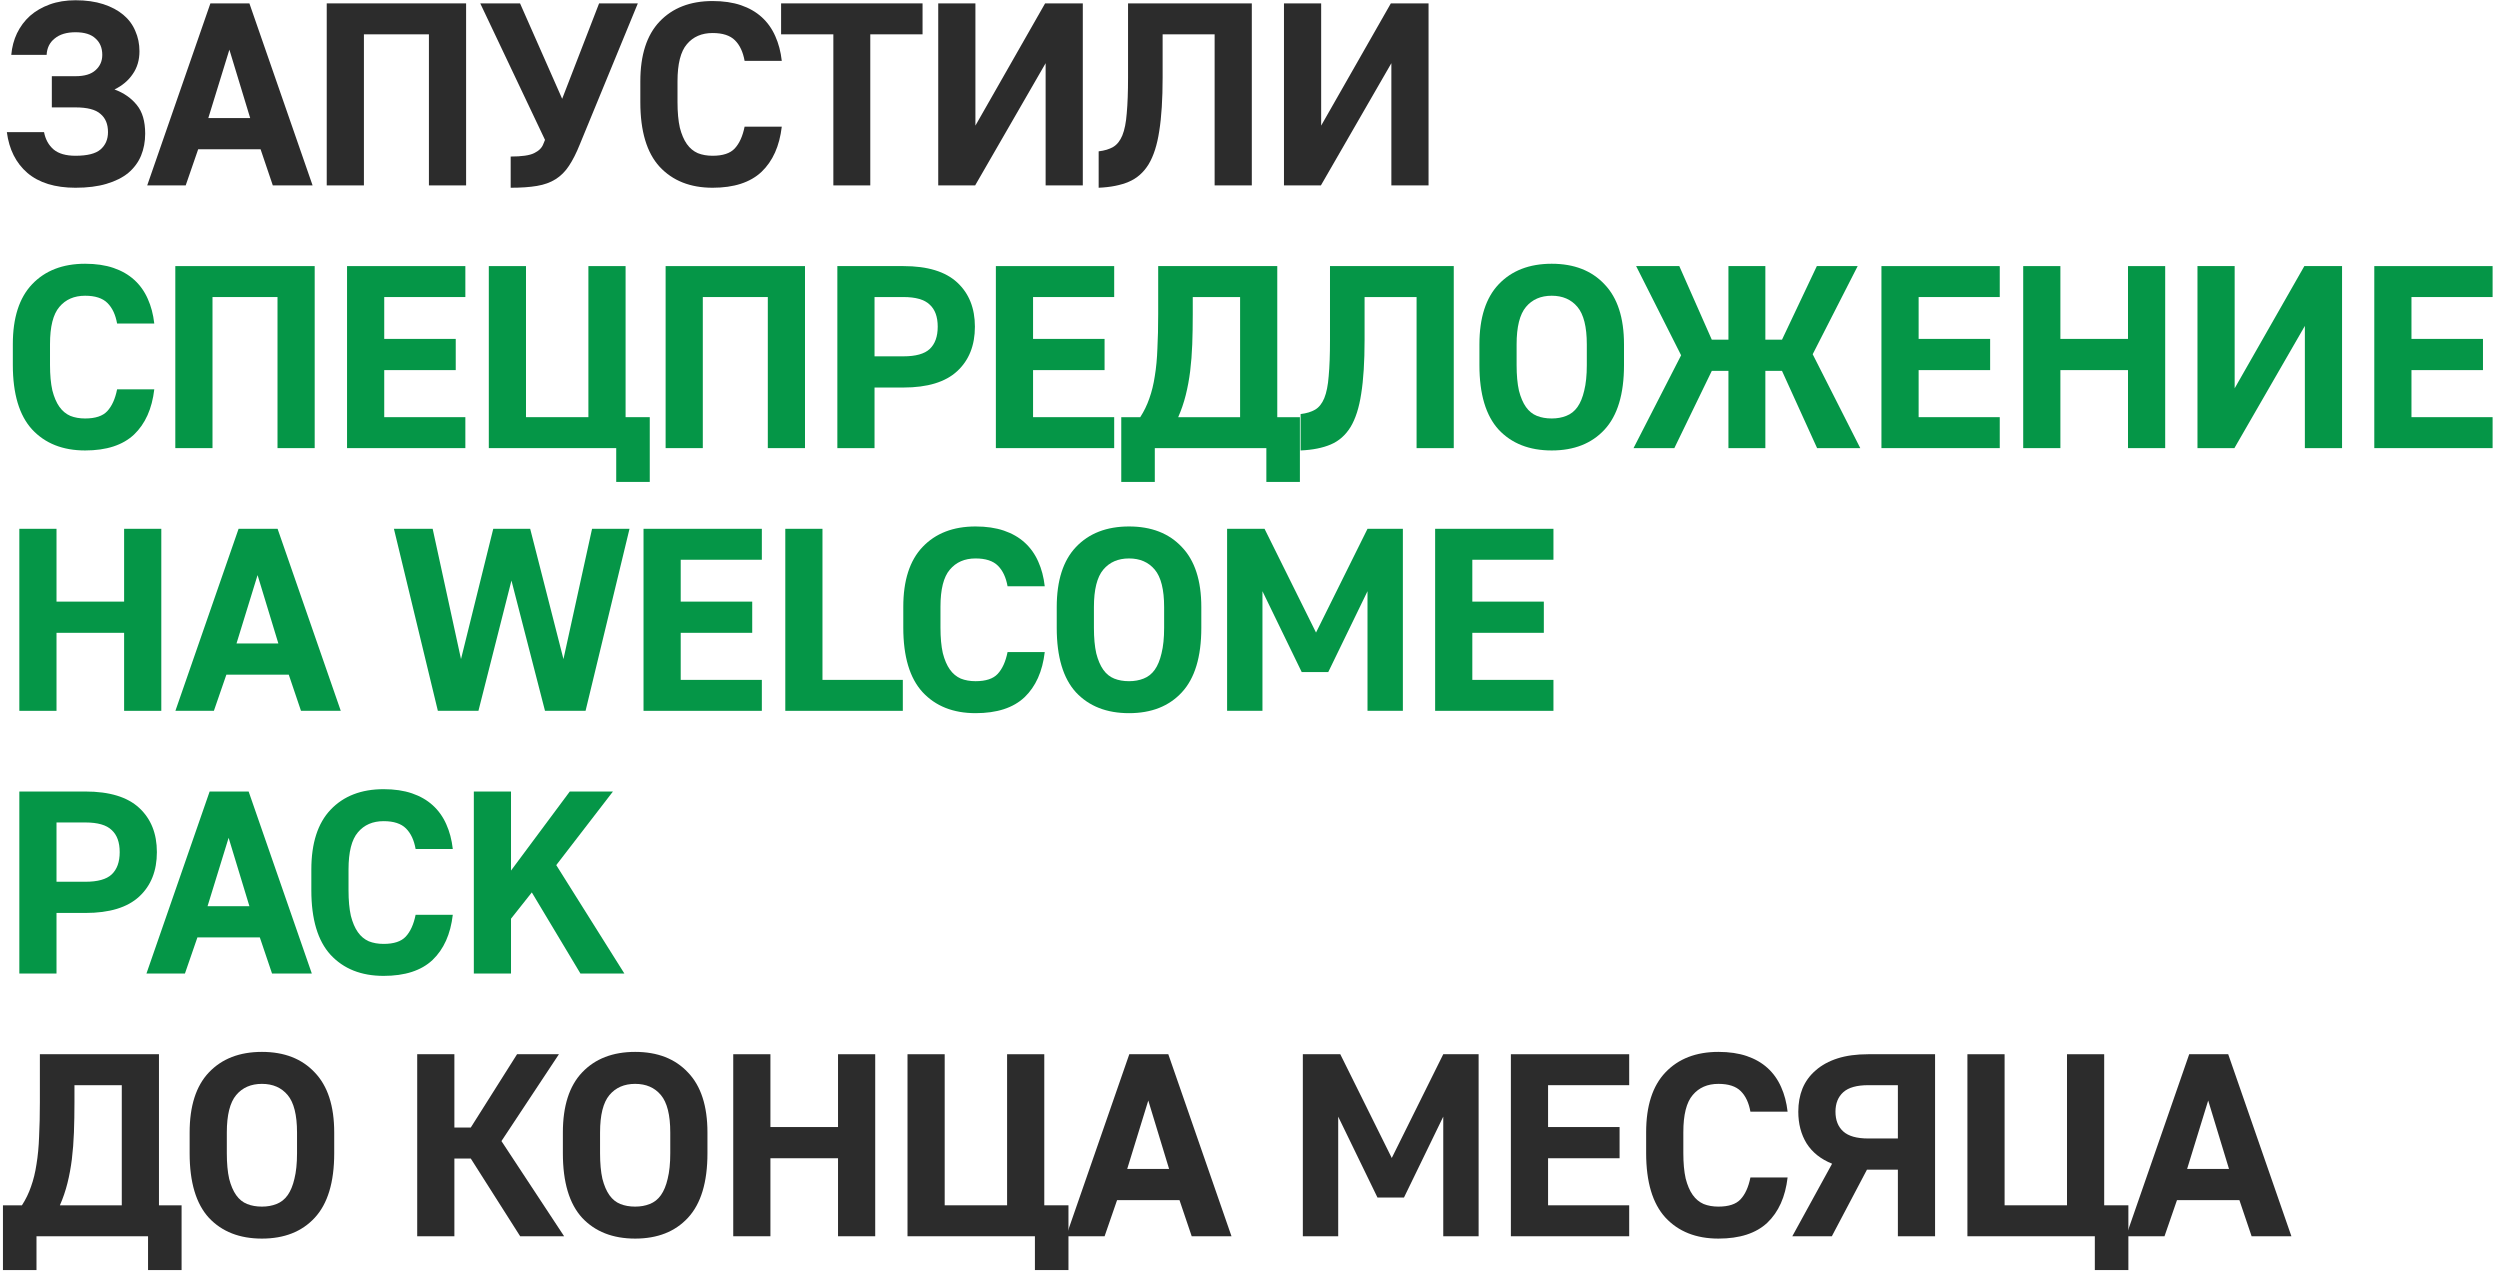 <?xml version="1.0" encoding="UTF-8"?> <svg xmlns="http://www.w3.org/2000/svg" width="295" height="150" viewBox="0 0 295 150" fill="none"><path d="M8.908 22.154C6.495 22.154 4.602 21.571 3.232 20.405C1.882 19.239 1.074 17.633 0.808 15.588H5.196C5.359 16.447 5.738 17.132 6.331 17.643C6.924 18.134 7.783 18.38 8.908 18.38C10.299 18.38 11.281 18.134 11.854 17.643C12.447 17.132 12.744 16.447 12.744 15.588C12.744 14.647 12.447 13.931 11.854 13.44C11.281 12.928 10.299 12.673 8.908 12.673H6.116V8.991H8.908C9.972 8.991 10.759 8.756 11.271 8.285C11.803 7.815 12.069 7.211 12.069 6.475C12.069 5.657 11.803 5.012 11.271 4.542C10.759 4.051 9.972 3.805 8.908 3.805C7.865 3.805 7.047 4.051 6.454 4.542C5.86 5.012 5.543 5.657 5.502 6.475H1.33C1.411 5.554 1.636 4.705 2.005 3.928C2.393 3.13 2.905 2.445 3.539 1.872C4.193 1.299 4.971 0.849 5.871 0.522C6.771 0.195 7.783 0.031 8.908 0.031C10.156 0.031 11.25 0.185 12.191 0.491C13.132 0.798 13.92 1.218 14.554 1.75C15.188 2.281 15.659 2.915 15.965 3.652C16.293 4.388 16.456 5.186 16.456 6.045C16.456 7.088 16.191 7.988 15.659 8.745C15.147 9.502 14.431 10.106 13.511 10.556C14.615 10.965 15.495 11.578 16.149 12.397C16.804 13.194 17.131 14.319 17.131 15.772C17.131 16.713 16.968 17.582 16.64 18.38C16.313 19.157 15.812 19.832 15.137 20.405C14.462 20.957 13.603 21.387 12.56 21.694C11.537 22 10.32 22.154 8.908 22.154Z" fill="#2C2C2C"></path><path d="M24.827 0.399H29.429L36.885 21.878H32.191L30.748 17.613H23.385L21.912 21.878H17.371L24.827 0.399ZM29.521 13.931L27.067 5.861L24.581 13.931H29.521Z" fill="#2C2C2C"></path><path d="M38.554 0.399H55V21.878H50.613V4.051H42.942V21.878H38.554V0.399Z" fill="#2C2C2C"></path><path d="M60.26 18.472C61.569 18.472 62.49 18.339 63.022 18.073C63.574 17.807 63.932 17.459 64.096 17.03L64.311 16.508L56.67 0.399H61.365L66.336 11.66L70.693 0.399H75.264L68.422 17.03C68.013 18.053 67.583 18.901 67.133 19.576C66.704 20.231 66.182 20.753 65.569 21.141C64.955 21.53 64.219 21.796 63.359 21.939C62.521 22.082 61.488 22.154 60.26 22.154V18.472Z" fill="#2C2C2C"></path><path d="M84.088 22.154C81.45 22.154 79.363 21.325 77.829 19.669C76.315 18.012 75.559 15.475 75.559 12.059V9.604C75.559 6.495 76.315 4.143 77.829 2.547C79.363 0.931 81.45 0.123 84.088 0.123C85.357 0.123 86.472 0.287 87.433 0.614C88.394 0.942 89.213 1.412 89.888 2.026C90.563 2.639 91.095 3.386 91.483 4.266C91.872 5.125 92.128 6.096 92.25 7.18H87.863C87.678 6.137 87.3 5.329 86.727 4.756C86.154 4.184 85.275 3.897 84.088 3.897C82.8 3.897 81.787 4.337 81.051 5.217C80.314 6.076 79.946 7.538 79.946 9.604V12.059C79.946 13.245 80.038 14.248 80.222 15.066C80.427 15.864 80.703 16.508 81.051 16.999C81.399 17.49 81.828 17.848 82.34 18.073C82.851 18.278 83.434 18.38 84.088 18.38C85.295 18.38 86.165 18.093 86.697 17.521C87.249 16.927 87.638 16.068 87.863 14.943H92.25C91.984 17.234 91.187 19.014 89.857 20.282C88.527 21.53 86.605 22.154 84.088 22.154Z" fill="#2C2C2C"></path><path d="M98.336 4.051H92.169V0.399H108.861V4.051H102.693V21.878H98.336V4.051Z" fill="#2C2C2C"></path><path d="M110.711 0.399H115.099V14.821L123.322 0.399H127.771V21.878H123.384V7.457L115.068 21.878H110.711V0.399Z" fill="#2C2C2C"></path><path d="M129.642 17.858C130.337 17.776 130.91 17.602 131.36 17.337C131.81 17.071 132.168 16.621 132.434 15.987C132.7 15.332 132.874 14.463 132.955 13.379C133.058 12.274 133.109 10.862 133.109 9.144V0.399H147.714V21.878H143.326V4.051H137.19V9.144C137.19 11.701 137.057 13.808 136.791 15.465C136.545 17.101 136.126 18.41 135.533 19.392C134.94 20.354 134.162 21.039 133.201 21.448C132.24 21.857 131.053 22.093 129.642 22.154V17.858Z" fill="#2C2C2C"></path><path d="M151.509 0.399H155.897V14.821L164.12 0.399H168.569V21.878H164.181V7.457L155.866 21.878H151.509V0.399Z" fill="#2C2C2C"></path><path d="M10.044 53.154C7.405 53.154 5.318 52.325 3.784 50.669C2.27 49.012 1.514 46.475 1.514 43.059V40.604C1.514 37.495 2.27 35.143 3.784 33.547C5.318 31.931 7.405 31.123 10.044 31.123C11.312 31.123 12.427 31.287 13.388 31.614C14.35 31.942 15.168 32.412 15.843 33.026C16.518 33.639 17.05 34.386 17.438 35.266C17.827 36.125 18.083 37.096 18.205 38.181H13.818C13.633 37.137 13.255 36.329 12.682 35.757C12.11 35.184 11.23 34.897 10.044 34.897C8.755 34.897 7.742 35.337 7.006 36.217C6.27 37.076 5.901 38.538 5.901 40.604V43.059C5.901 44.245 5.993 45.248 6.177 46.066C6.382 46.864 6.658 47.508 7.006 47.999C7.354 48.49 7.783 48.848 8.295 49.073C8.806 49.278 9.389 49.38 10.044 49.38C11.25 49.38 12.12 49.093 12.652 48.521C13.204 47.928 13.593 47.068 13.818 45.943H18.205C17.939 48.234 17.142 50.014 15.812 51.282C14.482 52.53 12.56 53.154 10.044 53.154Z" fill="#059647"></path><path d="M20.687 31.399H37.133V52.878H32.746V35.051H25.075V52.878H20.687V31.399Z" fill="#059647"></path><path d="M40.951 31.399H54.912V35.051H45.339V39.991H53.777V43.673H45.339V49.226H54.912V52.878H40.951V31.399Z" fill="#059647"></path><path d="M72.714 52.878H57.68V31.399H62.067V49.226H69.431V31.399H73.819V49.226H76.672V56.867H72.714V52.878Z" fill="#059647"></path><path d="M78.543 31.399H94.989V52.878H90.602V35.051H82.931V52.878H78.543V31.399Z" fill="#059647"></path><path d="M98.807 31.399H106.601C109.444 31.399 111.561 32.044 112.952 33.333C114.343 34.621 115.039 36.36 115.039 38.549C115.039 40.758 114.343 42.507 112.952 43.795C111.561 45.084 109.444 45.728 106.601 45.728H103.195V52.878H98.807V31.399ZM106.601 42.047C108.053 42.047 109.086 41.76 109.7 41.187C110.334 40.594 110.651 39.715 110.651 38.549C110.651 37.383 110.334 36.513 109.7 35.941C109.086 35.347 108.053 35.051 106.601 35.051H103.195V42.047H106.601Z" fill="#059647"></path><path d="M117.513 31.399H131.474V35.051H121.901V39.991H130.339V43.673H121.901V49.226H131.474V52.878H117.513V31.399Z" fill="#059647"></path><path d="M132.309 49.226H134.548C134.998 48.531 135.356 47.794 135.622 47.017C135.909 46.219 136.123 45.34 136.267 44.379C136.43 43.397 136.533 42.312 136.573 41.126C136.635 39.94 136.666 38.59 136.666 37.076V31.399H150.718V49.226H153.388V56.867H149.43V52.878H136.267V56.867H132.309V49.226ZM146.331 49.226V35.051H140.746V37.076C140.746 38.344 140.726 39.531 140.685 40.635C140.644 41.74 140.562 42.793 140.44 43.795C140.317 44.777 140.143 45.718 139.918 46.618C139.693 47.518 139.396 48.388 139.028 49.226H146.331Z" fill="#059647"></path><path d="M153.472 48.858C154.167 48.776 154.74 48.602 155.19 48.337C155.64 48.071 155.998 47.621 156.264 46.987C156.53 46.332 156.704 45.463 156.785 44.379C156.888 43.274 156.939 41.862 156.939 40.144V31.399H171.544V52.878H167.156V35.051H161.02V40.144C161.02 42.701 160.887 44.808 160.621 46.465C160.375 48.101 159.956 49.41 159.363 50.392C158.77 51.354 157.992 52.039 157.031 52.448C156.069 52.857 154.883 53.093 153.472 53.154V48.858Z" fill="#059647"></path><path d="M183.102 53.154C180.463 53.154 178.377 52.336 176.843 50.699C175.329 49.042 174.572 46.506 174.572 43.09V40.635C174.572 37.505 175.329 35.143 176.843 33.547C178.377 31.931 180.463 31.123 183.102 31.123C185.741 31.123 187.817 31.931 189.331 33.547C190.865 35.143 191.632 37.505 191.632 40.635V43.09C191.632 46.506 190.865 49.042 189.331 50.699C187.817 52.336 185.741 53.154 183.102 53.154ZM183.102 49.38C183.736 49.38 184.309 49.278 184.82 49.073C185.352 48.868 185.792 48.521 186.14 48.03C186.487 47.539 186.753 46.895 186.937 46.097C187.142 45.279 187.244 44.276 187.244 43.09V40.635C187.244 38.569 186.876 37.096 186.14 36.217C185.403 35.337 184.391 34.897 183.102 34.897C181.813 34.897 180.801 35.337 180.064 36.217C179.328 37.096 178.96 38.569 178.96 40.635V43.09C178.96 44.276 179.052 45.279 179.236 46.097C179.44 46.895 179.717 47.539 180.064 48.03C180.412 48.521 180.842 48.868 181.353 49.073C181.864 49.278 182.447 49.38 183.102 49.38Z" fill="#059647"></path><path d="M198.371 41.924L193.063 31.399H198.156L201.991 40.083H203.955V31.399H208.312V40.083H210.276L214.387 31.399H219.205L213.897 41.801L219.512 52.878H214.418L210.276 43.765H208.312V52.878H203.955V43.765H201.991L197.573 52.878H192.756L198.371 41.924Z" fill="#059647"></path><path d="M222.01 31.399H235.971V35.051H226.398V39.991H234.836V43.673H226.398V49.226H235.971V52.878H222.01V31.399Z" fill="#059647"></path><path d="M238.738 31.399H243.126V39.991H251.104V31.399H255.492V52.878H251.104V43.673H243.126V52.878H238.738V31.399Z" fill="#059647"></path><path d="M259.302 31.399H263.69V45.821L271.913 31.399H276.362V52.878H271.974V38.457L263.659 52.878H259.302V31.399Z" fill="#059647"></path><path d="M280.166 31.399H294.127V35.051H284.553V39.991H292.991V43.673H284.553V49.226H294.127V52.878H280.166V31.399Z" fill="#059647"></path><path d="M2.281 62.399H6.668V70.991H14.646V62.399H19.034V83.878H14.646V74.673H6.668V83.878H2.281V62.399Z" fill="#059647"></path><path d="M28.153 62.399H32.755L40.211 83.878H35.517L34.075 79.613H26.711L25.238 83.878H20.697L28.153 62.399ZM32.847 75.931L30.393 67.861L27.907 75.931H32.847Z" fill="#059647"></path><path d="M46.483 62.399H51.054L54.399 77.772L58.204 62.399H62.561L66.488 77.772L69.863 62.399H74.282L69.096 83.878H64.31L60.351 68.505L56.455 83.878H51.668L46.483 62.399Z" fill="#059647"></path><path d="M75.936 62.399H89.897V66.051H80.324V70.991H88.762V74.673H80.324V80.226H89.897V83.878H75.936V62.399Z" fill="#059647"></path><path d="M92.665 62.399H97.052V80.226H106.533V83.878H92.665V62.399Z" fill="#059647"></path><path d="M115.118 84.154C112.479 84.154 110.393 83.325 108.859 81.668C107.345 80.012 106.588 77.475 106.588 74.059V71.604C106.588 68.495 107.345 66.143 108.859 64.547C110.393 62.931 112.479 62.123 115.118 62.123C116.386 62.123 117.501 62.287 118.463 62.614C119.424 62.941 120.242 63.412 120.917 64.026C121.592 64.639 122.124 65.386 122.513 66.266C122.902 67.125 123.157 68.096 123.28 69.18H118.892C118.708 68.137 118.33 67.329 117.757 66.757C117.184 66.184 116.305 65.897 115.118 65.897C113.829 65.897 112.817 66.337 112.081 67.217C111.344 68.076 110.976 69.538 110.976 71.604V74.059C110.976 75.246 111.068 76.248 111.252 77.066C111.457 77.864 111.733 78.508 112.081 78.999C112.428 79.49 112.858 79.848 113.369 80.073C113.881 80.278 114.464 80.38 115.118 80.38C116.325 80.38 117.194 80.094 117.726 79.521C118.279 78.927 118.667 78.068 118.892 76.943H123.28C123.014 79.234 122.216 81.014 120.887 82.282C119.557 83.53 117.634 84.154 115.118 84.154Z" fill="#059647"></path><path d="M133.225 84.154C130.586 84.154 128.5 83.336 126.966 81.699C125.452 80.042 124.695 77.506 124.695 74.09V71.635C124.695 68.505 125.452 66.143 126.966 64.547C128.5 62.931 130.586 62.123 133.225 62.123C135.864 62.123 137.94 62.931 139.454 64.547C140.988 66.143 141.755 68.505 141.755 71.635V74.09C141.755 77.506 140.988 80.042 139.454 81.699C137.94 83.336 135.864 84.154 133.225 84.154ZM133.225 80.38C133.859 80.38 134.432 80.278 134.943 80.073C135.475 79.868 135.915 79.521 136.263 79.03C136.61 78.539 136.876 77.894 137.06 77.097C137.265 76.278 137.367 75.276 137.367 74.09V71.635C137.367 69.569 136.999 68.096 136.263 67.217C135.526 66.337 134.514 65.897 133.225 65.897C131.936 65.897 130.924 66.337 130.187 67.217C129.451 68.096 129.083 69.569 129.083 71.635V74.09C129.083 75.276 129.175 76.278 129.359 77.097C129.563 77.894 129.84 78.539 130.187 79.03C130.535 79.521 130.965 79.868 131.476 80.073C131.987 80.278 132.57 80.38 133.225 80.38Z" fill="#059647"></path><path d="M144.797 62.399H149.216L155.291 74.642L161.366 62.399H165.539V83.878H161.366V69.763L156.733 79.306H153.603L148.97 69.763V83.878H144.797V62.399Z" fill="#059647"></path><path d="M169.346 62.399H183.307V66.051H173.734V70.991H182.172V74.673H173.734V80.226H183.307V83.878H169.346V62.399Z" fill="#059647"></path><path d="M2.281 93.399H10.074C12.918 93.399 15.035 94.044 16.426 95.332C17.817 96.621 18.512 98.36 18.512 100.549C18.512 102.758 17.817 104.507 16.426 105.795C15.035 107.084 12.918 107.729 10.074 107.729H6.668V114.878H2.281V93.399ZM10.074 104.047C11.527 104.047 12.56 103.76 13.173 103.187C13.807 102.594 14.124 101.715 14.124 100.549C14.124 99.383 13.807 98.513 13.173 97.941C12.56 97.347 11.527 97.051 10.074 97.051H6.668V104.047H10.074Z" fill="#059647"></path><path d="M24.737 93.399H29.339L36.795 114.878H32.101L30.659 110.613H23.295L21.822 114.878H17.281L24.737 93.399ZM29.431 106.931L26.977 98.861L24.491 106.931H29.431Z" fill="#059647"></path><path d="M45.268 115.154C42.629 115.154 40.543 114.325 39.009 112.669C37.495 111.012 36.738 108.475 36.738 105.059V102.604C36.738 99.495 37.495 97.143 39.009 95.547C40.543 93.931 42.629 93.123 45.268 93.123C46.536 93.123 47.651 93.287 48.613 93.614C49.574 93.942 50.392 94.412 51.067 95.026C51.742 95.639 52.274 96.386 52.663 97.266C53.051 98.125 53.307 99.096 53.43 100.18H49.042C48.858 99.137 48.48 98.329 47.907 97.757C47.334 97.184 46.455 96.897 45.268 96.897C43.98 96.897 42.967 97.337 42.231 98.217C41.494 99.076 41.126 100.538 41.126 102.604V105.059C41.126 106.246 41.218 107.248 41.402 108.066C41.607 108.864 41.883 109.508 42.231 109.999C42.578 110.49 43.008 110.848 43.519 111.073C44.031 111.278 44.614 111.38 45.268 111.38C46.475 111.38 47.344 111.093 47.876 110.521C48.429 109.928 48.817 109.068 49.042 107.943H53.43C53.164 110.234 52.366 112.014 51.037 113.282C49.707 114.53 47.784 115.154 45.268 115.154Z" fill="#059647"></path><path d="M55.912 93.399H60.299V102.727L67.234 93.399H72.327L65.638 102.083L73.677 114.878H68.492L62.754 105.305L60.299 108.404V114.878H55.912V93.399Z" fill="#059647"></path><path d="M0.348 142.226H2.588C3.038 141.531 3.396 140.795 3.661 140.017C3.948 139.219 4.163 138.34 4.306 137.378C4.469 136.397 4.572 135.312 4.613 134.126C4.674 132.94 4.705 131.59 4.705 130.076V124.399H18.758V142.226H21.427V149.867H17.469V145.878H4.306V149.867H0.348V142.226ZM14.37 142.226V128.051H8.786V130.076C8.786 131.344 8.765 132.531 8.724 133.635C8.683 134.74 8.601 135.793 8.479 136.795C8.356 137.777 8.182 138.718 7.957 139.618C7.732 140.518 7.435 141.388 7.067 142.226H14.37Z" fill="#2C2C2C"></path><path d="M30.907 146.154C28.268 146.154 26.182 145.336 24.648 143.699C23.134 142.042 22.377 139.506 22.377 136.09V133.635C22.377 130.505 23.134 128.143 24.648 126.547C26.182 124.931 28.268 124.123 30.907 124.123C33.546 124.123 35.622 124.931 37.136 126.547C38.67 128.143 39.437 130.505 39.437 133.635V136.09C39.437 139.506 38.67 142.042 37.136 143.699C35.622 145.336 33.546 146.154 30.907 146.154ZM30.907 142.38C31.541 142.38 32.114 142.278 32.625 142.073C33.157 141.868 33.597 141.521 33.945 141.03C34.292 140.539 34.558 139.895 34.742 139.097C34.947 138.279 35.049 137.276 35.049 136.09V133.635C35.049 131.569 34.681 130.096 33.945 129.217C33.208 128.337 32.196 127.897 30.907 127.897C29.618 127.897 28.606 128.337 27.869 129.217C27.133 130.096 26.765 131.569 26.765 133.635V136.09C26.765 137.276 26.857 138.279 27.041 139.097C27.245 139.895 27.522 140.539 27.869 141.03C28.217 141.521 28.647 141.868 29.158 142.073C29.669 142.278 30.252 142.38 30.907 142.38Z" fill="#2C2C2C"></path><path d="M49.23 124.399H53.617V133.052H55.55L61.012 124.399H65.952L59.171 134.648L66.566 145.878H61.38L55.55 136.703H53.617V145.878H49.23V124.399Z" fill="#2C2C2C"></path><path d="M74.95 146.154C72.311 146.154 70.224 145.336 68.69 143.699C67.176 142.042 66.419 139.506 66.419 136.09V133.635C66.419 130.505 67.176 128.143 68.69 126.547C70.224 124.931 72.311 124.123 74.95 124.123C77.588 124.123 79.665 124.931 81.178 126.547C82.712 128.143 83.479 130.505 83.479 133.635V136.09C83.479 139.506 82.712 142.042 81.178 143.699C79.665 145.336 77.588 146.154 74.95 146.154ZM74.95 142.38C75.584 142.38 76.156 142.278 76.668 142.073C77.2 141.868 77.639 141.521 77.987 141.03C78.335 140.539 78.601 139.895 78.785 139.097C78.989 138.279 79.092 137.276 79.092 136.09V133.635C79.092 131.569 78.724 130.096 77.987 129.217C77.251 128.337 76.238 127.897 74.95 127.897C73.661 127.897 72.648 128.337 71.912 129.217C71.175 130.096 70.807 131.569 70.807 133.635V136.09C70.807 137.276 70.899 138.279 71.083 139.097C71.288 139.895 71.564 140.539 71.912 141.03C72.26 141.521 72.689 141.868 73.201 142.073C73.712 142.278 74.295 142.38 74.95 142.38Z" fill="#2C2C2C"></path><path d="M86.522 124.399H90.91V132.991H98.887V124.399H103.275V145.878H98.887V136.673H90.91V145.878H86.522V124.399Z" fill="#2C2C2C"></path><path d="M122.12 145.878H107.086V124.399H111.473V142.226H118.837V124.399H123.225V142.226H126.079V149.867H122.12V145.878Z" fill="#2C2C2C"></path><path d="M133.257 124.399H137.86L145.316 145.878H140.621L139.179 141.613H131.815L130.342 145.878H125.801L133.257 124.399ZM137.952 137.931L135.497 129.861L133.012 137.931H137.952Z" fill="#2C2C2C"></path><path d="M153.735 124.399H158.153L164.229 136.642L170.304 124.399H174.477V145.878H170.304V131.763L165.671 141.306H162.541L157.908 131.763V145.878H153.735V124.399Z" fill="#2C2C2C"></path><path d="M178.284 124.399H192.245V128.051H182.672V132.991H191.11V136.673H182.672V142.226H192.245V145.878H178.284V124.399Z" fill="#2C2C2C"></path><path d="M202.775 146.154C200.136 146.154 198.05 145.325 196.516 143.669C195.002 142.012 194.245 139.475 194.245 136.059V133.604C194.245 130.495 195.002 128.143 196.516 126.547C198.05 124.931 200.136 124.123 202.775 124.123C204.043 124.123 205.158 124.287 206.12 124.614C207.081 124.942 207.899 125.412 208.574 126.026C209.249 126.639 209.781 127.386 210.17 128.266C210.559 129.125 210.814 130.096 210.937 131.18H206.549C206.365 130.137 205.987 129.329 205.414 128.756C204.841 128.184 203.962 127.897 202.775 127.897C201.487 127.897 200.474 128.337 199.738 129.217C199.001 130.076 198.633 131.538 198.633 133.604V136.059C198.633 137.246 198.725 138.248 198.909 139.066C199.114 139.864 199.39 140.508 199.738 140.999C200.085 141.49 200.515 141.848 201.026 142.073C201.538 142.278 202.121 142.38 202.775 142.38C203.982 142.38 204.851 142.093 205.383 141.521C205.936 140.928 206.324 140.068 206.549 138.943H210.937C210.671 141.234 209.873 143.014 208.544 144.282C207.214 145.53 205.291 146.154 202.775 146.154Z" fill="#2C2C2C"></path><path d="M216.187 137.317C214.858 136.785 213.856 135.987 213.18 134.924C212.526 133.86 212.199 132.612 212.199 131.18C212.199 130.178 212.362 129.268 212.69 128.45C213.037 127.611 213.559 126.895 214.254 126.302C214.95 125.688 215.809 125.218 216.832 124.89C217.855 124.563 219.061 124.399 220.452 124.399H228.338V145.878H223.95V138.023H220.299L216.157 145.878H211.493L216.187 137.317ZM223.95 134.341V128.051H220.452C219.102 128.051 218.121 128.327 217.507 128.879C216.893 129.432 216.586 130.199 216.586 131.18C216.586 132.183 216.893 132.96 217.507 133.512C218.121 134.065 219.102 134.341 220.452 134.341H223.95Z" fill="#2C2C2C"></path><path d="M247.19 145.878H232.155V124.399H236.542V142.226H243.906V124.399H248.294V142.226H251.148V149.867H247.19V145.878Z" fill="#2C2C2C"></path><path d="M258.326 124.399H262.929L270.385 145.878H265.69L264.248 141.613H256.884L255.411 145.878H250.87L258.326 124.399ZM263.021 137.931L260.566 129.861L258.081 137.931H263.021Z" fill="#2C2C2C"></path></svg> 